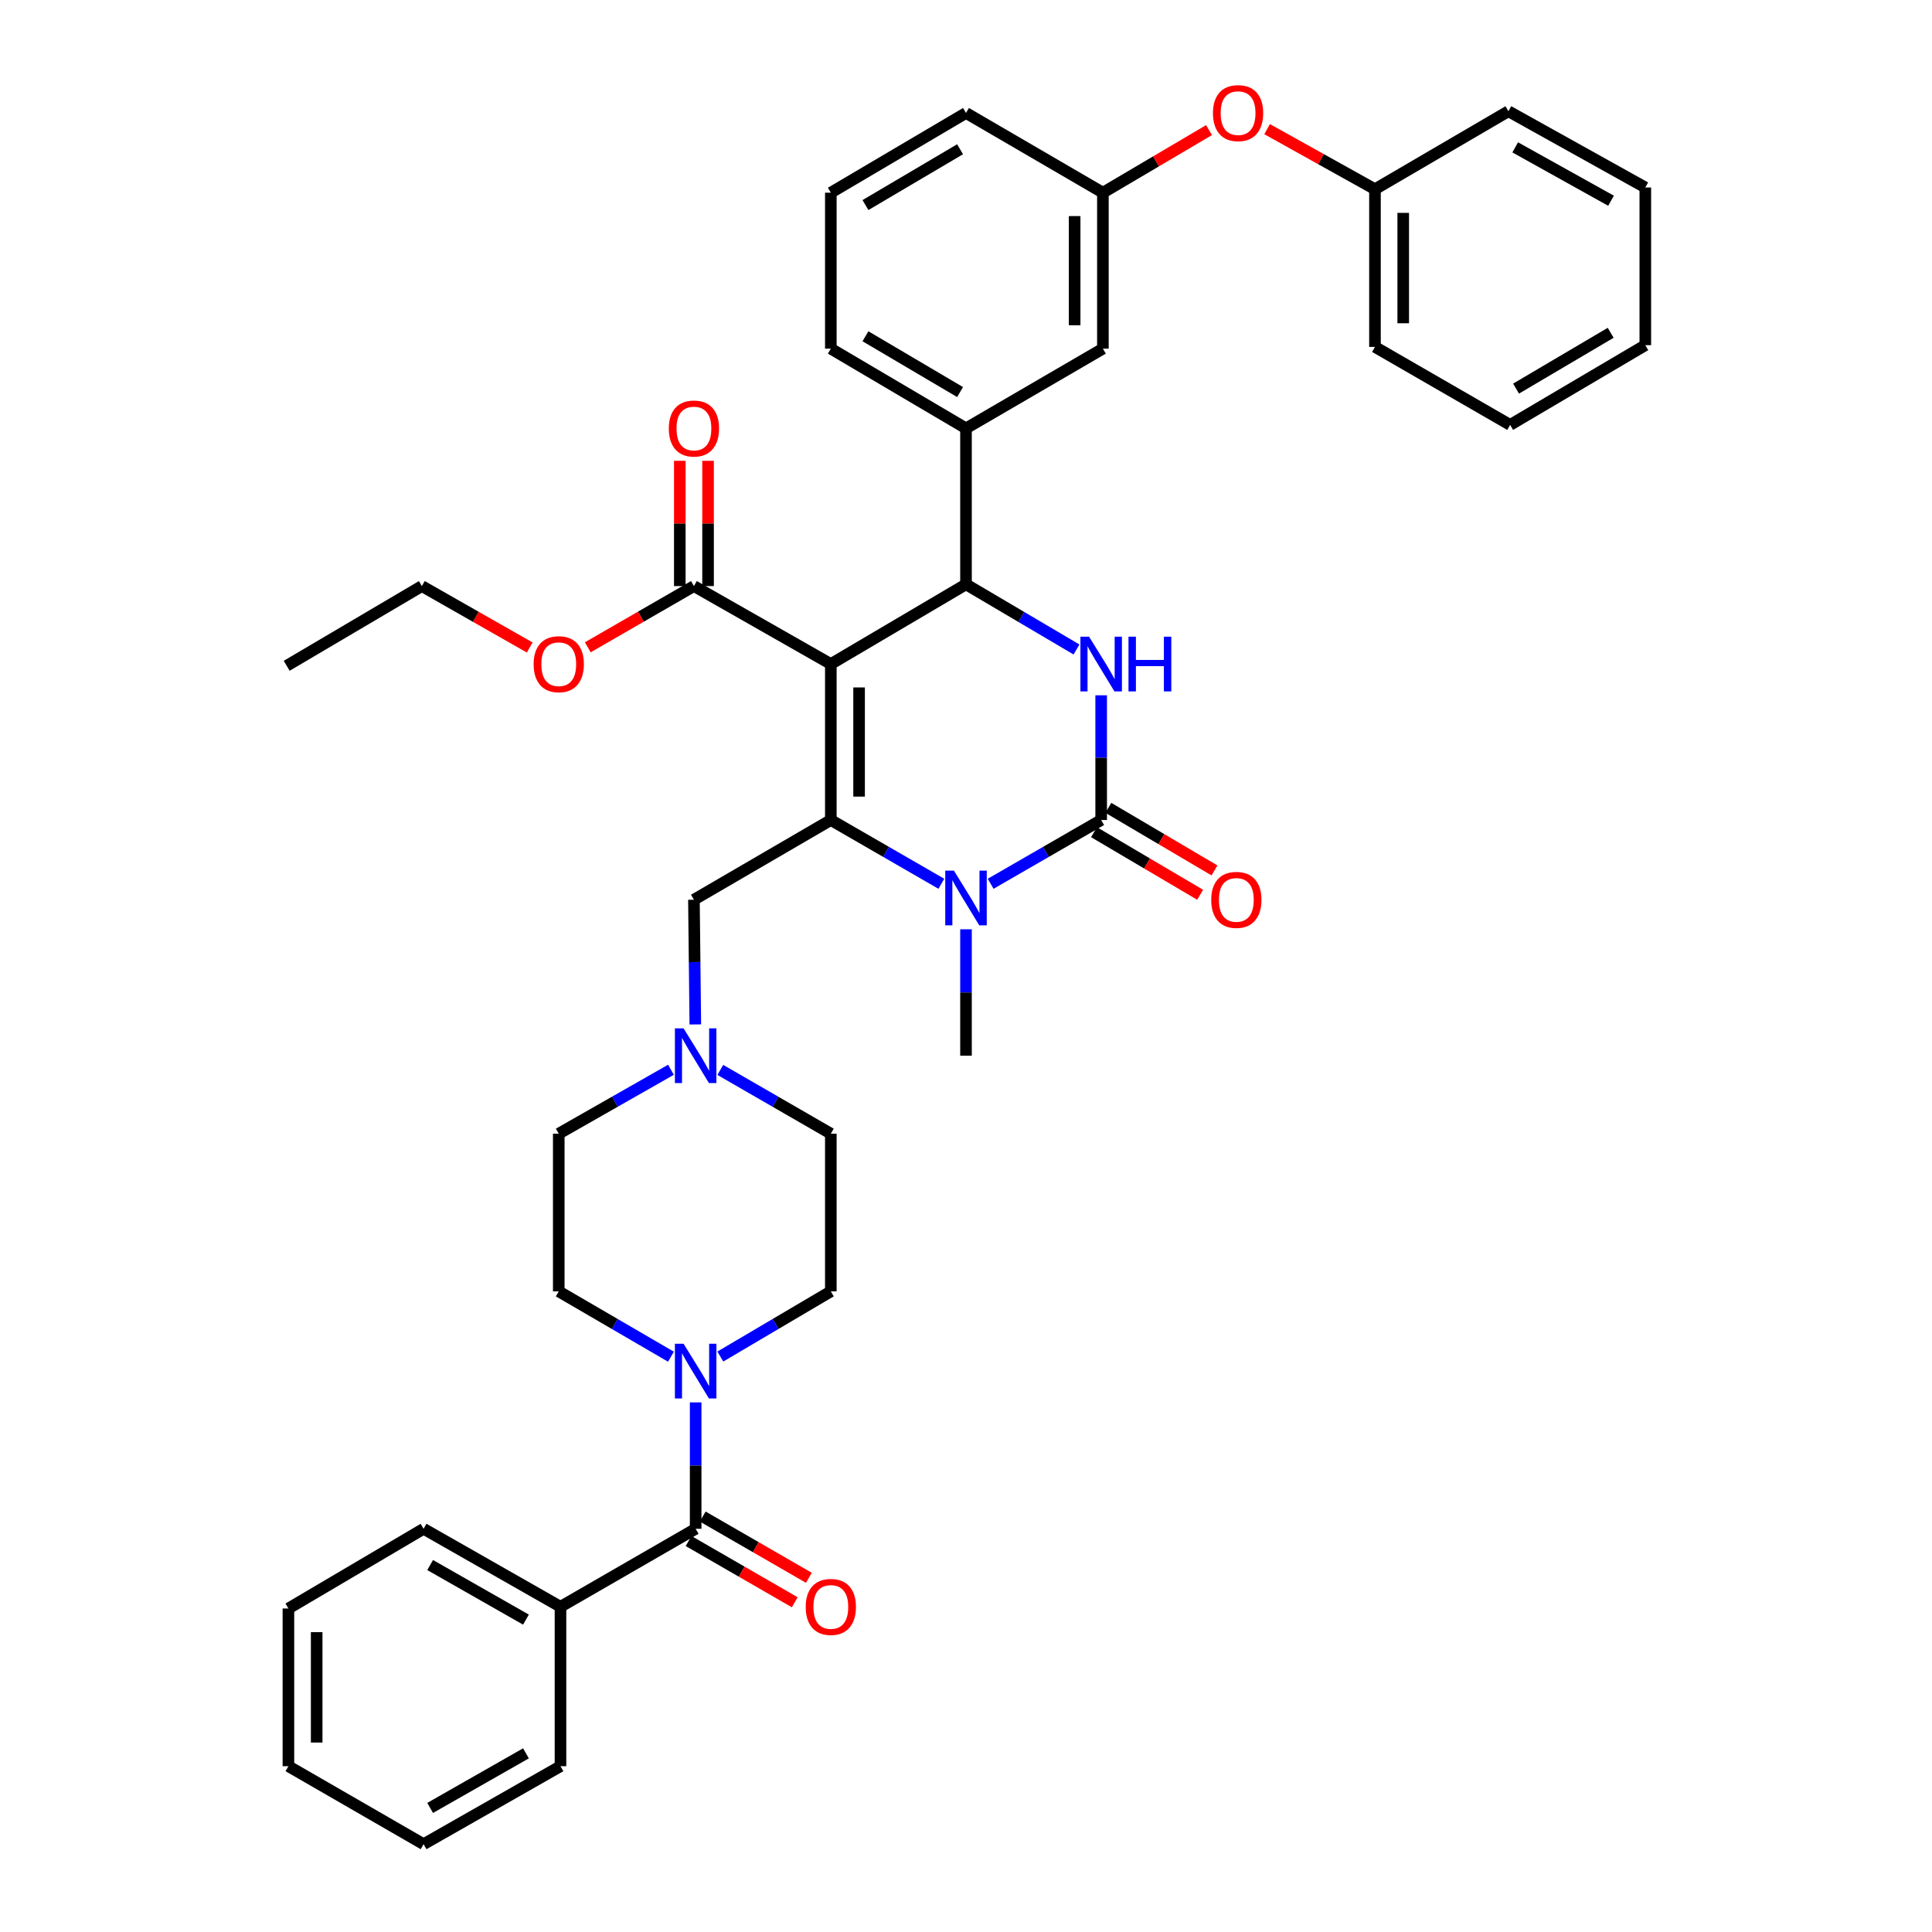 <?xml version='1.0' encoding='iso-8859-1'?>
<svg version='1.1' baseProfile='full'
              xmlns='http://www.w3.org/2000/svg'
                      xmlns:rdkit='http://www.rdkit.org/xml'
                      xmlns:xlink='http://www.w3.org/1999/xlink'
                  xml:space='preserve'
width='1000px' height='1000px' viewBox='0 0 1000 1000'>
<!-- END OF HEADER -->
<rect style='opacity:1.0;fill:#FFFFFF;stroke:none' width='1000' height='1000' x='0' y='0'> </rect>
<path class='bond-0' d='M 430.036,668.415 L 430.036,586.791' style='fill:none;fill-rule:evenodd;stroke:#000000;stroke-width:6px;stroke-linecap:butt;stroke-linejoin:miter;stroke-opacity:1' />
<path class='bond-1' d='M 430.036,668.415 L 401.439,685.279' style='fill:none;fill-rule:evenodd;stroke:#000000;stroke-width:6px;stroke-linecap:butt;stroke-linejoin:miter;stroke-opacity:1' />
<path class='bond-1' d='M 401.439,685.279 L 372.842,702.143' style='fill:none;fill-rule:evenodd;stroke:#0000FF;stroke-width:6px;stroke-linecap:butt;stroke-linejoin:miter;stroke-opacity:1' />
<path class='bond-2' d='M 372.83,553.787 L 401.433,570.289' style='fill:none;fill-rule:evenodd;stroke:#0000FF;stroke-width:6px;stroke-linecap:butt;stroke-linejoin:miter;stroke-opacity:1' />
<path class='bond-2' d='M 401.433,570.289 L 430.036,586.791' style='fill:none;fill-rule:evenodd;stroke:#000000;stroke-width:6px;stroke-linecap:butt;stroke-linejoin:miter;stroke-opacity:1' />
<path class='bond-3' d='M 359.892,530.248 L 359.535,497.972' style='fill:none;fill-rule:evenodd;stroke:#0000FF;stroke-width:6px;stroke-linecap:butt;stroke-linejoin:miter;stroke-opacity:1' />
<path class='bond-3' d='M 359.535,497.972 L 359.177,465.696' style='fill:none;fill-rule:evenodd;stroke:#000000;stroke-width:6px;stroke-linecap:butt;stroke-linejoin:miter;stroke-opacity:1' />
<path class='bond-4' d='M 347.292,553.706 L 318.253,570.248' style='fill:none;fill-rule:evenodd;stroke:#0000FF;stroke-width:6px;stroke-linecap:butt;stroke-linejoin:miter;stroke-opacity:1' />
<path class='bond-4' d='M 318.253,570.248 L 289.213,586.791' style='fill:none;fill-rule:evenodd;stroke:#000000;stroke-width:6px;stroke-linecap:butt;stroke-linejoin:miter;stroke-opacity:1' />
<path class='bond-5' d='M 359.177,465.696 L 430.036,424.437' style='fill:none;fill-rule:evenodd;stroke:#000000;stroke-width:6px;stroke-linecap:butt;stroke-linejoin:miter;stroke-opacity:1' />
<path class='bond-6' d='M 289.213,586.791 L 289.213,668.415' style='fill:none;fill-rule:evenodd;stroke:#000000;stroke-width:6px;stroke-linecap:butt;stroke-linejoin:miter;stroke-opacity:1' />
<path class='bond-7' d='M 289.213,668.415 L 318.247,685.321' style='fill:none;fill-rule:evenodd;stroke:#000000;stroke-width:6px;stroke-linecap:butt;stroke-linejoin:miter;stroke-opacity:1' />
<path class='bond-7' d='M 318.247,685.321 L 347.281,702.227' style='fill:none;fill-rule:evenodd;stroke:#0000FF;stroke-width:6px;stroke-linecap:butt;stroke-linejoin:miter;stroke-opacity:1' />
<path class='bond-8' d='M 360.071,725.874 L 360.071,758.586' style='fill:none;fill-rule:evenodd;stroke:#0000FF;stroke-width:6px;stroke-linecap:butt;stroke-linejoin:miter;stroke-opacity:1' />
<path class='bond-8' d='M 360.071,758.586 L 360.071,791.298' style='fill:none;fill-rule:evenodd;stroke:#000000;stroke-width:6px;stroke-linecap:butt;stroke-linejoin:miter;stroke-opacity:1' />
<path class='bond-9' d='M 356.417,797.632 L 383.889,813.482' style='fill:none;fill-rule:evenodd;stroke:#000000;stroke-width:6px;stroke-linecap:butt;stroke-linejoin:miter;stroke-opacity:1' />
<path class='bond-9' d='M 383.889,813.482 L 411.362,829.332' style='fill:none;fill-rule:evenodd;stroke:#FF0000;stroke-width:6px;stroke-linecap:butt;stroke-linejoin:miter;stroke-opacity:1' />
<path class='bond-9' d='M 363.725,784.964 L 391.198,800.814' style='fill:none;fill-rule:evenodd;stroke:#000000;stroke-width:6px;stroke-linecap:butt;stroke-linejoin:miter;stroke-opacity:1' />
<path class='bond-9' d='M 391.198,800.814 L 418.67,816.664' style='fill:none;fill-rule:evenodd;stroke:#FF0000;stroke-width:6px;stroke-linecap:butt;stroke-linejoin:miter;stroke-opacity:1' />
<path class='bond-10' d='M 360.071,791.298 L 290.107,831.663' style='fill:none;fill-rule:evenodd;stroke:#000000;stroke-width:6px;stroke-linecap:butt;stroke-linejoin:miter;stroke-opacity:1' />
<path class='bond-11' d='M 290.107,831.663 L 219.248,791.298' style='fill:none;fill-rule:evenodd;stroke:#000000;stroke-width:6px;stroke-linecap:butt;stroke-linejoin:miter;stroke-opacity:1' />
<path class='bond-11' d='M 272.239,838.316 L 222.638,810.06' style='fill:none;fill-rule:evenodd;stroke:#000000;stroke-width:6px;stroke-linecap:butt;stroke-linejoin:miter;stroke-opacity:1' />
<path class='bond-12' d='M 290.107,831.663 L 290.107,914.18' style='fill:none;fill-rule:evenodd;stroke:#000000;stroke-width:6px;stroke-linecap:butt;stroke-linejoin:miter;stroke-opacity:1' />
<path class='bond-13' d='M 219.248,791.298 L 149.284,832.557' style='fill:none;fill-rule:evenodd;stroke:#000000;stroke-width:6px;stroke-linecap:butt;stroke-linejoin:miter;stroke-opacity:1' />
<path class='bond-14' d='M 290.107,914.18 L 219.248,954.545' style='fill:none;fill-rule:evenodd;stroke:#000000;stroke-width:6px;stroke-linecap:butt;stroke-linejoin:miter;stroke-opacity:1' />
<path class='bond-14' d='M 272.239,907.527 L 222.638,935.783' style='fill:none;fill-rule:evenodd;stroke:#000000;stroke-width:6px;stroke-linecap:butt;stroke-linejoin:miter;stroke-opacity:1' />
<path class='bond-15' d='M 149.284,832.557 L 149.284,914.18' style='fill:none;fill-rule:evenodd;stroke:#000000;stroke-width:6px;stroke-linecap:butt;stroke-linejoin:miter;stroke-opacity:1' />
<path class='bond-15' d='M 163.909,844.8 L 163.909,901.937' style='fill:none;fill-rule:evenodd;stroke:#000000;stroke-width:6px;stroke-linecap:butt;stroke-linejoin:miter;stroke-opacity:1' />
<path class='bond-16' d='M 219.248,954.545 L 149.284,914.18' style='fill:none;fill-rule:evenodd;stroke:#000000;stroke-width:6px;stroke-linecap:butt;stroke-linejoin:miter;stroke-opacity:1' />
<path class='bond-17' d='M 430.036,343.707 L 430.036,424.437' style='fill:none;fill-rule:evenodd;stroke:#000000;stroke-width:6px;stroke-linecap:butt;stroke-linejoin:miter;stroke-opacity:1' />
<path class='bond-17' d='M 444.661,355.817 L 444.661,412.328' style='fill:none;fill-rule:evenodd;stroke:#000000;stroke-width:6px;stroke-linecap:butt;stroke-linejoin:miter;stroke-opacity:1' />
<path class='bond-18' d='M 430.036,343.707 L 500,302.448' style='fill:none;fill-rule:evenodd;stroke:#000000;stroke-width:6px;stroke-linecap:butt;stroke-linejoin:miter;stroke-opacity:1' />
<path class='bond-19' d='M 430.036,343.707 L 359.177,303.35' style='fill:none;fill-rule:evenodd;stroke:#000000;stroke-width:6px;stroke-linecap:butt;stroke-linejoin:miter;stroke-opacity:1' />
<path class='bond-20' d='M 430.036,424.437 L 458.638,440.939' style='fill:none;fill-rule:evenodd;stroke:#000000;stroke-width:6px;stroke-linecap:butt;stroke-linejoin:miter;stroke-opacity:1' />
<path class='bond-20' d='M 458.638,440.939 L 487.241,457.441' style='fill:none;fill-rule:evenodd;stroke:#0000FF;stroke-width:6px;stroke-linecap:butt;stroke-linejoin:miter;stroke-opacity:1' />
<path class='bond-21' d='M 500,481.003 L 500,513.714' style='fill:none;fill-rule:evenodd;stroke:#0000FF;stroke-width:6px;stroke-linecap:butt;stroke-linejoin:miter;stroke-opacity:1' />
<path class='bond-21' d='M 500,513.714 L 500,546.426' style='fill:none;fill-rule:evenodd;stroke:#000000;stroke-width:6px;stroke-linecap:butt;stroke-linejoin:miter;stroke-opacity:1' />
<path class='bond-22' d='M 512.759,457.441 L 541.362,440.939' style='fill:none;fill-rule:evenodd;stroke:#0000FF;stroke-width:6px;stroke-linecap:butt;stroke-linejoin:miter;stroke-opacity:1' />
<path class='bond-22' d='M 541.362,440.939 L 569.964,424.437' style='fill:none;fill-rule:evenodd;stroke:#000000;stroke-width:6px;stroke-linecap:butt;stroke-linejoin:miter;stroke-opacity:1' />
<path class='bond-23' d='M 569.964,424.437 L 569.964,392.161' style='fill:none;fill-rule:evenodd;stroke:#000000;stroke-width:6px;stroke-linecap:butt;stroke-linejoin:miter;stroke-opacity:1' />
<path class='bond-23' d='M 569.964,392.161 L 569.964,359.885' style='fill:none;fill-rule:evenodd;stroke:#0000FF;stroke-width:6px;stroke-linecap:butt;stroke-linejoin:miter;stroke-opacity:1' />
<path class='bond-24' d='M 566.25,430.736 L 593.717,446.934' style='fill:none;fill-rule:evenodd;stroke:#000000;stroke-width:6px;stroke-linecap:butt;stroke-linejoin:miter;stroke-opacity:1' />
<path class='bond-24' d='M 593.717,446.934 L 621.184,463.131' style='fill:none;fill-rule:evenodd;stroke:#FF0000;stroke-width:6px;stroke-linecap:butt;stroke-linejoin:miter;stroke-opacity:1' />
<path class='bond-24' d='M 573.679,418.138 L 601.146,434.336' style='fill:none;fill-rule:evenodd;stroke:#000000;stroke-width:6px;stroke-linecap:butt;stroke-linejoin:miter;stroke-opacity:1' />
<path class='bond-24' d='M 601.146,434.336 L 628.613,450.533' style='fill:none;fill-rule:evenodd;stroke:#FF0000;stroke-width:6px;stroke-linecap:butt;stroke-linejoin:miter;stroke-opacity:1' />
<path class='bond-25' d='M 557.194,336.176 L 528.597,319.312' style='fill:none;fill-rule:evenodd;stroke:#0000FF;stroke-width:6px;stroke-linecap:butt;stroke-linejoin:miter;stroke-opacity:1' />
<path class='bond-25' d='M 528.597,319.312 L 500,302.448' style='fill:none;fill-rule:evenodd;stroke:#000000;stroke-width:6px;stroke-linecap:butt;stroke-linejoin:miter;stroke-opacity:1' />
<path class='bond-26' d='M 500,302.448 L 500,221.718' style='fill:none;fill-rule:evenodd;stroke:#000000;stroke-width:6px;stroke-linecap:butt;stroke-linejoin:miter;stroke-opacity:1' />
<path class='bond-27' d='M 366.49,303.35 L 366.49,270.934' style='fill:none;fill-rule:evenodd;stroke:#000000;stroke-width:6px;stroke-linecap:butt;stroke-linejoin:miter;stroke-opacity:1' />
<path class='bond-27' d='M 366.49,270.934 L 366.49,238.519' style='fill:none;fill-rule:evenodd;stroke:#FF0000;stroke-width:6px;stroke-linecap:butt;stroke-linejoin:miter;stroke-opacity:1' />
<path class='bond-27' d='M 351.865,303.35 L 351.865,270.934' style='fill:none;fill-rule:evenodd;stroke:#000000;stroke-width:6px;stroke-linecap:butt;stroke-linejoin:miter;stroke-opacity:1' />
<path class='bond-27' d='M 351.865,270.934 L 351.865,238.519' style='fill:none;fill-rule:evenodd;stroke:#FF0000;stroke-width:6px;stroke-linecap:butt;stroke-linejoin:miter;stroke-opacity:1' />
<path class='bond-28' d='M 359.177,303.35 L 331.705,319.197' style='fill:none;fill-rule:evenodd;stroke:#000000;stroke-width:6px;stroke-linecap:butt;stroke-linejoin:miter;stroke-opacity:1' />
<path class='bond-28' d='M 331.705,319.197 L 304.232,335.044' style='fill:none;fill-rule:evenodd;stroke:#FF0000;stroke-width:6px;stroke-linecap:butt;stroke-linejoin:miter;stroke-opacity:1' />
<path class='bond-29' d='M 274.174,335.142 L 246.264,319.246' style='fill:none;fill-rule:evenodd;stroke:#FF0000;stroke-width:6px;stroke-linecap:butt;stroke-linejoin:miter;stroke-opacity:1' />
<path class='bond-29' d='M 246.264,319.246 L 218.355,303.35' style='fill:none;fill-rule:evenodd;stroke:#000000;stroke-width:6px;stroke-linecap:butt;stroke-linejoin:miter;stroke-opacity:1' />
<path class='bond-30' d='M 218.355,303.35 L 148.39,344.609' style='fill:none;fill-rule:evenodd;stroke:#000000;stroke-width:6px;stroke-linecap:butt;stroke-linejoin:miter;stroke-opacity:1' />
<path class='bond-31' d='M 625.792,67.336 L 598.325,83.537' style='fill:none;fill-rule:evenodd;stroke:#FF0000;stroke-width:6px;stroke-linecap:butt;stroke-linejoin:miter;stroke-opacity:1' />
<path class='bond-31' d='M 598.325,83.537 L 570.858,99.737' style='fill:none;fill-rule:evenodd;stroke:#000000;stroke-width:6px;stroke-linecap:butt;stroke-linejoin:miter;stroke-opacity:1' />
<path class='bond-32' d='M 655.85,66.841 L 683.766,82.391' style='fill:none;fill-rule:evenodd;stroke:#FF0000;stroke-width:6px;stroke-linecap:butt;stroke-linejoin:miter;stroke-opacity:1' />
<path class='bond-32' d='M 683.766,82.391 L 711.681,97.942' style='fill:none;fill-rule:evenodd;stroke:#000000;stroke-width:6px;stroke-linecap:butt;stroke-linejoin:miter;stroke-opacity:1' />
<path class='bond-33' d='M 570.858,99.737 L 570.858,180.459' style='fill:none;fill-rule:evenodd;stroke:#000000;stroke-width:6px;stroke-linecap:butt;stroke-linejoin:miter;stroke-opacity:1' />
<path class='bond-33' d='M 556.233,111.846 L 556.233,168.351' style='fill:none;fill-rule:evenodd;stroke:#000000;stroke-width:6px;stroke-linecap:butt;stroke-linejoin:miter;stroke-opacity:1' />
<path class='bond-34' d='M 570.858,99.737 L 500,58.47' style='fill:none;fill-rule:evenodd;stroke:#000000;stroke-width:6px;stroke-linecap:butt;stroke-linejoin:miter;stroke-opacity:1' />
<path class='bond-35' d='M 570.858,180.459 L 500,221.718' style='fill:none;fill-rule:evenodd;stroke:#000000;stroke-width:6px;stroke-linecap:butt;stroke-linejoin:miter;stroke-opacity:1' />
<path class='bond-36' d='M 500,221.718 L 430.036,180.459' style='fill:none;fill-rule:evenodd;stroke:#000000;stroke-width:6px;stroke-linecap:butt;stroke-linejoin:miter;stroke-opacity:1' />
<path class='bond-36' d='M 496.934,202.932 L 447.959,174.05' style='fill:none;fill-rule:evenodd;stroke:#000000;stroke-width:6px;stroke-linecap:butt;stroke-linejoin:miter;stroke-opacity:1' />
<path class='bond-37' d='M 711.681,97.942 L 711.681,179.565' style='fill:none;fill-rule:evenodd;stroke:#000000;stroke-width:6px;stroke-linecap:butt;stroke-linejoin:miter;stroke-opacity:1' />
<path class='bond-37' d='M 726.306,110.185 L 726.306,167.322' style='fill:none;fill-rule:evenodd;stroke:#000000;stroke-width:6px;stroke-linecap:butt;stroke-linejoin:miter;stroke-opacity:1' />
<path class='bond-38' d='M 711.681,97.942 L 780.752,57.577' style='fill:none;fill-rule:evenodd;stroke:#000000;stroke-width:6px;stroke-linecap:butt;stroke-linejoin:miter;stroke-opacity:1' />
<path class='bond-39' d='M 430.036,99.737 L 500,58.47' style='fill:none;fill-rule:evenodd;stroke:#000000;stroke-width:6px;stroke-linecap:butt;stroke-linejoin:miter;stroke-opacity:1' />
<path class='bond-39' d='M 447.96,106.144 L 496.935,77.257' style='fill:none;fill-rule:evenodd;stroke:#000000;stroke-width:6px;stroke-linecap:butt;stroke-linejoin:miter;stroke-opacity:1' />
<path class='bond-40' d='M 430.036,99.737 L 430.036,180.459' style='fill:none;fill-rule:evenodd;stroke:#000000;stroke-width:6px;stroke-linecap:butt;stroke-linejoin:miter;stroke-opacity:1' />
<path class='bond-41' d='M 711.681,179.565 L 781.645,219.931' style='fill:none;fill-rule:evenodd;stroke:#000000;stroke-width:6px;stroke-linecap:butt;stroke-linejoin:miter;stroke-opacity:1' />
<path class='bond-42' d='M 780.752,57.577 L 851.61,97.04' style='fill:none;fill-rule:evenodd;stroke:#000000;stroke-width:6px;stroke-linecap:butt;stroke-linejoin:miter;stroke-opacity:1' />
<path class='bond-42' d='M 784.264,76.273 L 833.865,103.897' style='fill:none;fill-rule:evenodd;stroke:#000000;stroke-width:6px;stroke-linecap:butt;stroke-linejoin:miter;stroke-opacity:1' />
<path class='bond-43' d='M 851.61,97.04 L 851.61,178.664' style='fill:none;fill-rule:evenodd;stroke:#000000;stroke-width:6px;stroke-linecap:butt;stroke-linejoin:miter;stroke-opacity:1' />
<path class='bond-44' d='M 781.645,219.931 L 851.61,178.664' style='fill:none;fill-rule:evenodd;stroke:#000000;stroke-width:6px;stroke-linecap:butt;stroke-linejoin:miter;stroke-opacity:1' />
<path class='bond-44' d='M 784.71,201.143 L 833.685,172.257' style='fill:none;fill-rule:evenodd;stroke:#000000;stroke-width:6px;stroke-linecap:butt;stroke-linejoin:miter;stroke-opacity:1' />
<path  class='atom-1' d='M 353.811 532.266
L 363.091 547.266
Q 364.011 548.746, 365.491 551.426
Q 366.971 554.106, 367.051 554.266
L 367.051 532.266
L 370.811 532.266
L 370.811 560.586
L 366.931 560.586
L 356.971 544.186
Q 355.811 542.266, 354.571 540.066
Q 353.371 537.866, 353.011 537.186
L 353.011 560.586
L 349.331 560.586
L 349.331 532.266
L 353.811 532.266
' fill='#0000FF'/>
<path  class='atom-6' d='M 353.811 695.514
L 363.091 710.514
Q 364.011 711.994, 365.491 714.674
Q 366.971 717.354, 367.051 717.514
L 367.051 695.514
L 370.811 695.514
L 370.811 723.834
L 366.931 723.834
L 356.971 707.434
Q 355.811 705.514, 354.571 703.314
Q 353.371 701.114, 353.011 700.434
L 353.011 723.834
L 349.331 723.834
L 349.331 695.514
L 353.811 695.514
' fill='#0000FF'/>
<path  class='atom-8' d='M 417.036 831.743
Q 417.036 824.943, 420.396 821.143
Q 423.756 817.343, 430.036 817.343
Q 436.316 817.343, 439.676 821.143
Q 443.036 824.943, 443.036 831.743
Q 443.036 838.623, 439.636 842.543
Q 436.236 846.423, 430.036 846.423
Q 423.796 846.423, 420.396 842.543
Q 417.036 838.663, 417.036 831.743
M 430.036 843.223
Q 434.356 843.223, 436.676 840.343
Q 439.036 837.423, 439.036 831.743
Q 439.036 826.183, 436.676 823.383
Q 434.356 820.543, 430.036 820.543
Q 425.716 820.543, 423.356 823.343
Q 421.036 826.143, 421.036 831.743
Q 421.036 837.463, 423.356 840.343
Q 425.716 843.223, 430.036 843.223
' fill='#FF0000'/>
<path  class='atom-17' d='M 493.74 450.642
L 503.02 465.642
Q 503.94 467.122, 505.42 469.802
Q 506.9 472.482, 506.98 472.642
L 506.98 450.642
L 510.74 450.642
L 510.74 478.962
L 506.86 478.962
L 496.9 462.562
Q 495.74 460.642, 494.5 458.442
Q 493.3 456.242, 492.94 455.562
L 492.94 478.962
L 489.26 478.962
L 489.26 450.642
L 493.74 450.642
' fill='#0000FF'/>
<path  class='atom-19' d='M 563.704 329.547
L 572.984 344.547
Q 573.904 346.027, 575.384 348.707
Q 576.864 351.387, 576.944 351.547
L 576.944 329.547
L 580.704 329.547
L 580.704 357.867
L 576.824 357.867
L 566.864 341.467
Q 565.704 339.547, 564.464 337.347
Q 563.264 335.147, 562.904 334.467
L 562.904 357.867
L 559.224 357.867
L 559.224 329.547
L 563.704 329.547
' fill='#0000FF'/>
<path  class='atom-19' d='M 584.104 329.547
L 587.944 329.547
L 587.944 341.587
L 602.424 341.587
L 602.424 329.547
L 606.264 329.547
L 606.264 357.867
L 602.424 357.867
L 602.424 344.787
L 587.944 344.787
L 587.944 357.867
L 584.104 357.867
L 584.104 329.547
' fill='#0000FF'/>
<path  class='atom-21' d='M 626.929 465.776
Q 626.929 458.976, 630.289 455.176
Q 633.649 451.376, 639.929 451.376
Q 646.209 451.376, 649.569 455.176
Q 652.929 458.976, 652.929 465.776
Q 652.929 472.656, 649.529 476.576
Q 646.129 480.456, 639.929 480.456
Q 633.689 480.456, 630.289 476.576
Q 626.929 472.696, 626.929 465.776
M 639.929 477.256
Q 644.249 477.256, 646.569 474.376
Q 648.929 471.456, 648.929 465.776
Q 648.929 460.216, 646.569 457.416
Q 644.249 454.576, 639.929 454.576
Q 635.609 454.576, 633.249 457.376
Q 630.929 460.176, 630.929 465.776
Q 630.929 471.496, 633.249 474.376
Q 635.609 477.256, 639.929 477.256
' fill='#FF0000'/>
<path  class='atom-24' d='M 346.177 221.798
Q 346.177 214.998, 349.537 211.198
Q 352.897 207.398, 359.177 207.398
Q 365.457 207.398, 368.817 211.198
Q 372.177 214.998, 372.177 221.798
Q 372.177 228.678, 368.777 232.598
Q 365.377 236.478, 359.177 236.478
Q 352.937 236.478, 349.537 232.598
Q 346.177 228.718, 346.177 221.798
M 359.177 233.278
Q 363.497 233.278, 365.817 230.398
Q 368.177 227.478, 368.177 221.798
Q 368.177 216.238, 365.817 213.438
Q 363.497 210.598, 359.177 210.598
Q 354.857 210.598, 352.497 213.398
Q 350.177 216.198, 350.177 221.798
Q 350.177 227.518, 352.497 230.398
Q 354.857 233.278, 359.177 233.278
' fill='#FF0000'/>
<path  class='atom-25' d='M 276.213 343.787
Q 276.213 336.987, 279.573 333.187
Q 282.933 329.387, 289.213 329.387
Q 295.493 329.387, 298.853 333.187
Q 302.213 336.987, 302.213 343.787
Q 302.213 350.667, 298.813 354.587
Q 295.413 358.467, 289.213 358.467
Q 282.973 358.467, 279.573 354.587
Q 276.213 350.707, 276.213 343.787
M 289.213 355.267
Q 293.533 355.267, 295.853 352.387
Q 298.213 349.467, 298.213 343.787
Q 298.213 338.227, 295.853 335.427
Q 293.533 332.587, 289.213 332.587
Q 284.893 332.587, 282.533 335.387
Q 280.213 338.187, 280.213 343.787
Q 280.213 349.507, 282.533 352.387
Q 284.893 355.267, 289.213 355.267
' fill='#FF0000'/>
<path  class='atom-27' d='M 627.823 58.55
Q 627.823 51.75, 631.183 47.95
Q 634.543 44.15, 640.823 44.15
Q 647.103 44.15, 650.463 47.95
Q 653.823 51.75, 653.823 58.55
Q 653.823 65.43, 650.423 69.35
Q 647.023 73.23, 640.823 73.23
Q 634.583 73.23, 631.183 69.35
Q 627.823 65.47, 627.823 58.55
M 640.823 70.03
Q 645.143 70.03, 647.463 67.15
Q 649.823 64.23, 649.823 58.55
Q 649.823 52.99, 647.463 50.19
Q 645.143 47.35, 640.823 47.35
Q 636.503 47.35, 634.143 50.15
Q 631.823 52.95, 631.823 58.55
Q 631.823 64.27, 634.143 67.15
Q 636.503 70.03, 640.823 70.03
' fill='#FF0000'/>
</svg>
